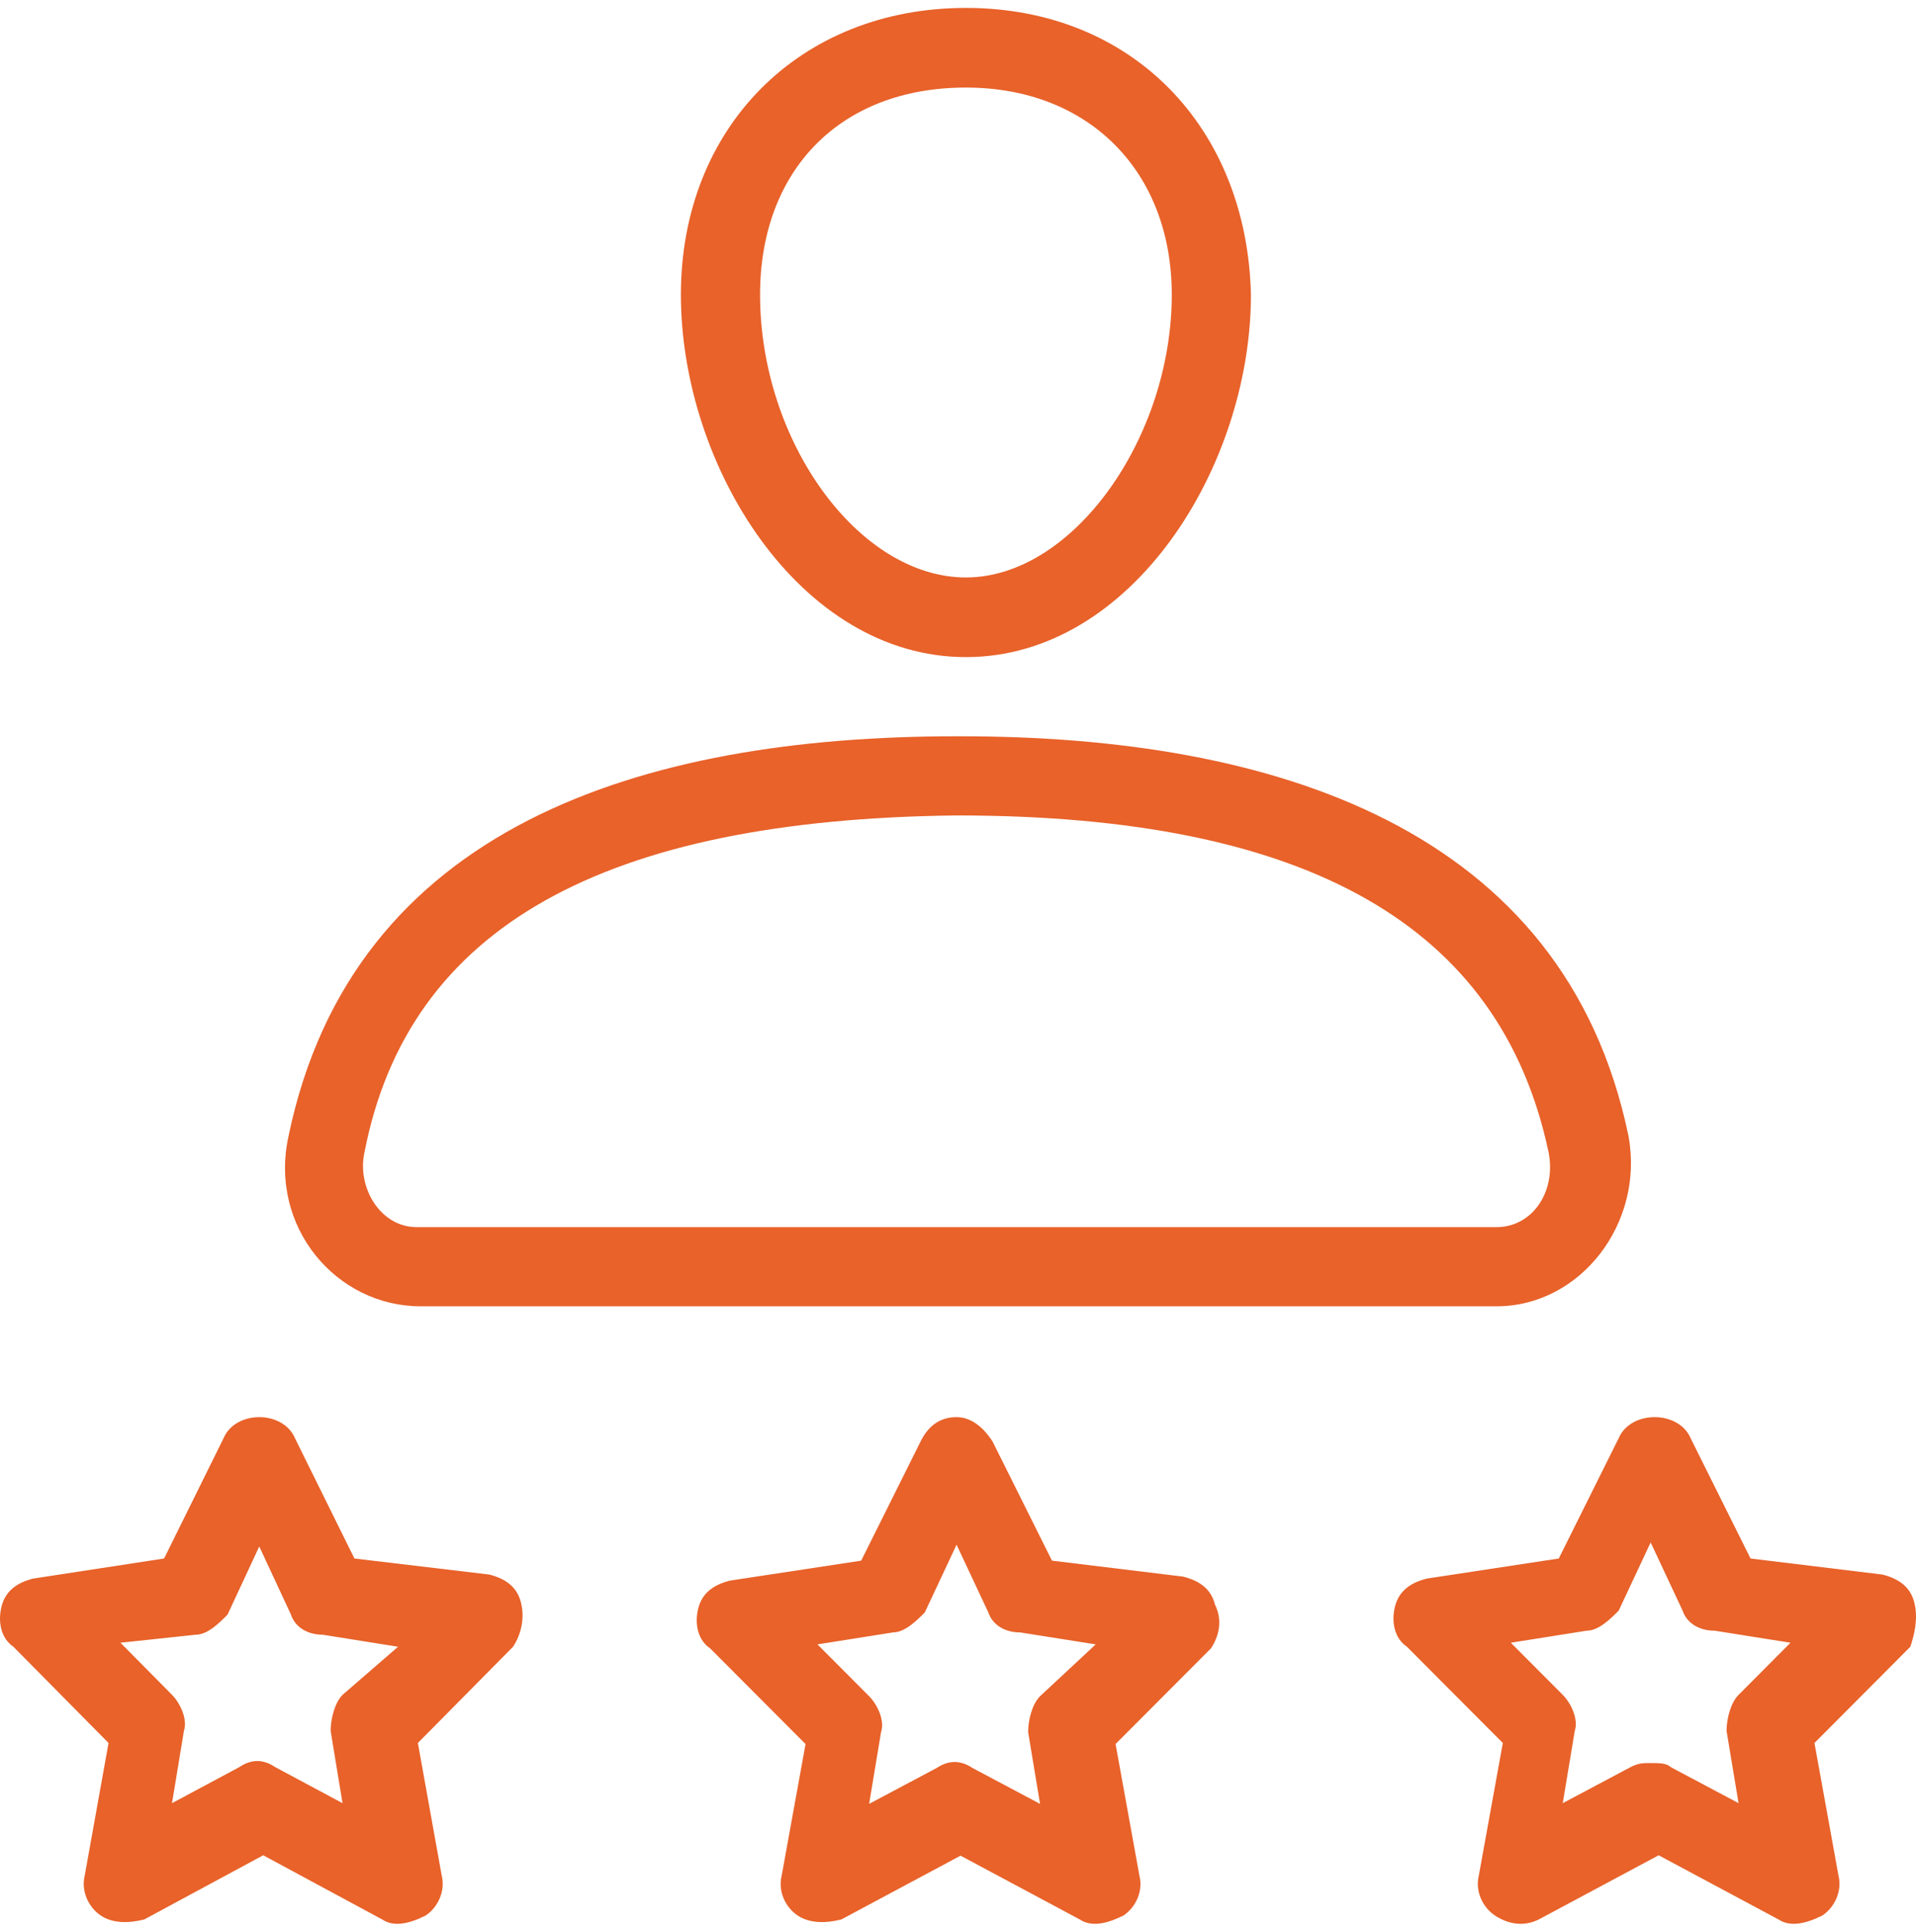 <svg xmlns="http://www.w3.org/2000/svg" width="121" height="122" viewBox="0 0 121 122">
    <g fill="none" fill-rule="evenodd">
        <g fill="#E8622A" fill-rule="nonzero">
            <g>
                <g>
                    <g>
                        <path d="M61 41.5c10.5 0 18-12.074 18-22.89C78.75 8.046 71.5.5 61 .5S43 8.046 43 18.61c0 10.816 7.5 22.89 18 22.89zm0-35.97c7.75 0 13 5.283 13 13.08 0 9.056-6.25 17.86-13 17.86s-13-8.553-13-17.86c0-7.797 5-13.08 13-13.08zM60.66 46.5h-.253c-19.955 0-38.143 5.75-42.185 25.25-1.263 5.75 3.032 10.75 8.336 10.75h67.95c5.305 0 9.347-5.25 8.336-10.75C98.803 52.25 80.363 46.5 60.66 46.5zm33.849 31H26.306c-2.274 0-3.79-2.5-3.284-4.75 2.779-14.25 15.156-21 37.385-21.25 22.23 0 34.354 7 37.385 21.25.506 2.5-1.01 4.75-3.283 4.75zM32.902 101.214c-.25-1.013-1.002-1.52-2.004-1.773l-8.515-1.013-3.756-7.598c-.752-1.773-3.757-1.773-4.508 0l-3.757 7.598-8.265 1.267c-1.001.253-1.753.76-2.003 1.773-.25 1.013 0 2.026.751 2.533l6.01 6.078-1.502 8.359c-.25 1.013.25 2.026 1.002 2.533.751.506 1.753.506 2.755.253l7.513-4.053 7.513 4.053c.752.506 1.753.253 2.755-.253.751-.507 1.252-1.52 1.002-2.533l-1.503-8.359 6.01-6.078c.502-.76.752-1.773.502-2.787zm-11.27 5.826c-.501.507-.751 1.52-.751 2.28l.75 4.559-4.257-2.28c-.75-.507-1.502-.507-2.254 0l-4.257 2.28.751-4.56c.25-.76-.25-1.772-.751-2.28l-3.256-3.292 4.759-.506c.75 0 1.502-.76 2.003-1.267l2.004-4.306 2.003 4.306c.25.76 1.002 1.267 2.004 1.267l4.758.76-3.506 3.039zM76.726 101.334c-.25-1.007-1.004-1.51-2.008-1.762l-8.283-1.008-3.766-7.553c-.502-.756-1.255-1.511-2.259-1.511s-1.757.504-2.259 1.51l-3.765 7.554-8.284 1.26c-1.004.251-1.757.755-2.008 1.762-.25 1.007 0 2.014.753 2.518l6.025 6.043-1.507 8.309c-.25 1.007.252 2.014 1.005 2.518.753.503 1.757.503 2.76.252l7.531-4.03 7.53 4.03c.754.503 1.758.251 2.762-.252.753-.504 1.255-1.511 1.004-2.518l-1.506-8.31 6.024-6.042c.502-.756.753-1.763.251-2.77zm-11.044 5.791c-.502.504-.753 1.511-.753 2.266l.753 4.533-4.268-2.267c-.753-.503-1.506-.503-2.259 0l-4.267 2.267.753-4.533c.25-.755-.251-1.762-.753-2.266l-3.263-3.273 4.769-.755c.753 0 1.506-.756 2.008-1.26l2.008-4.28 2.008 4.28c.251.756 1.004 1.26 2.009 1.26l4.769.755-3.514 3.273zM120.895 101.214c-.252-1.013-1.009-1.52-2.018-1.773l-8.326-1.013-3.785-7.598c-.757-1.773-3.785-1.773-4.542 0l-3.784 7.598-8.327 1.267c-1.01.253-1.766.76-2.018 1.773-.253 1.013 0 2.026.757 2.533l6.055 6.078-1.514 8.359c-.252 1.013.253 2.026 1.01 2.533.756.506 1.766.76 2.775.253l7.57-4.053 7.569 4.053c.757.506 1.766.253 2.775-.253.757-.507 1.262-1.52 1.01-2.533l-1.514-8.359 6.055-6.078c.252-.76.505-1.773.252-2.787zm-11.101 5.826c-.505.507-.757 1.52-.757 2.28l.757 4.559-4.29-2.28c-.252-.253-.757-.253-1.261-.253-.505 0-.757 0-1.262.253l-4.29 2.28.758-4.56c.252-.76-.253-1.772-.757-2.28l-3.28-3.292 4.794-.76c.757 0 1.514-.76 2.018-1.266l2.019-4.306 2.018 4.306c.253.76 1.01 1.266 2.019 1.266l4.794.76-3.28 3.293z" transform="translate(-960 -3211) translate(0 2863) translate(260 301) translate(700 47)"/>
                    </g>
                </g>
            </g>
        </g>
    </g>
</svg>
